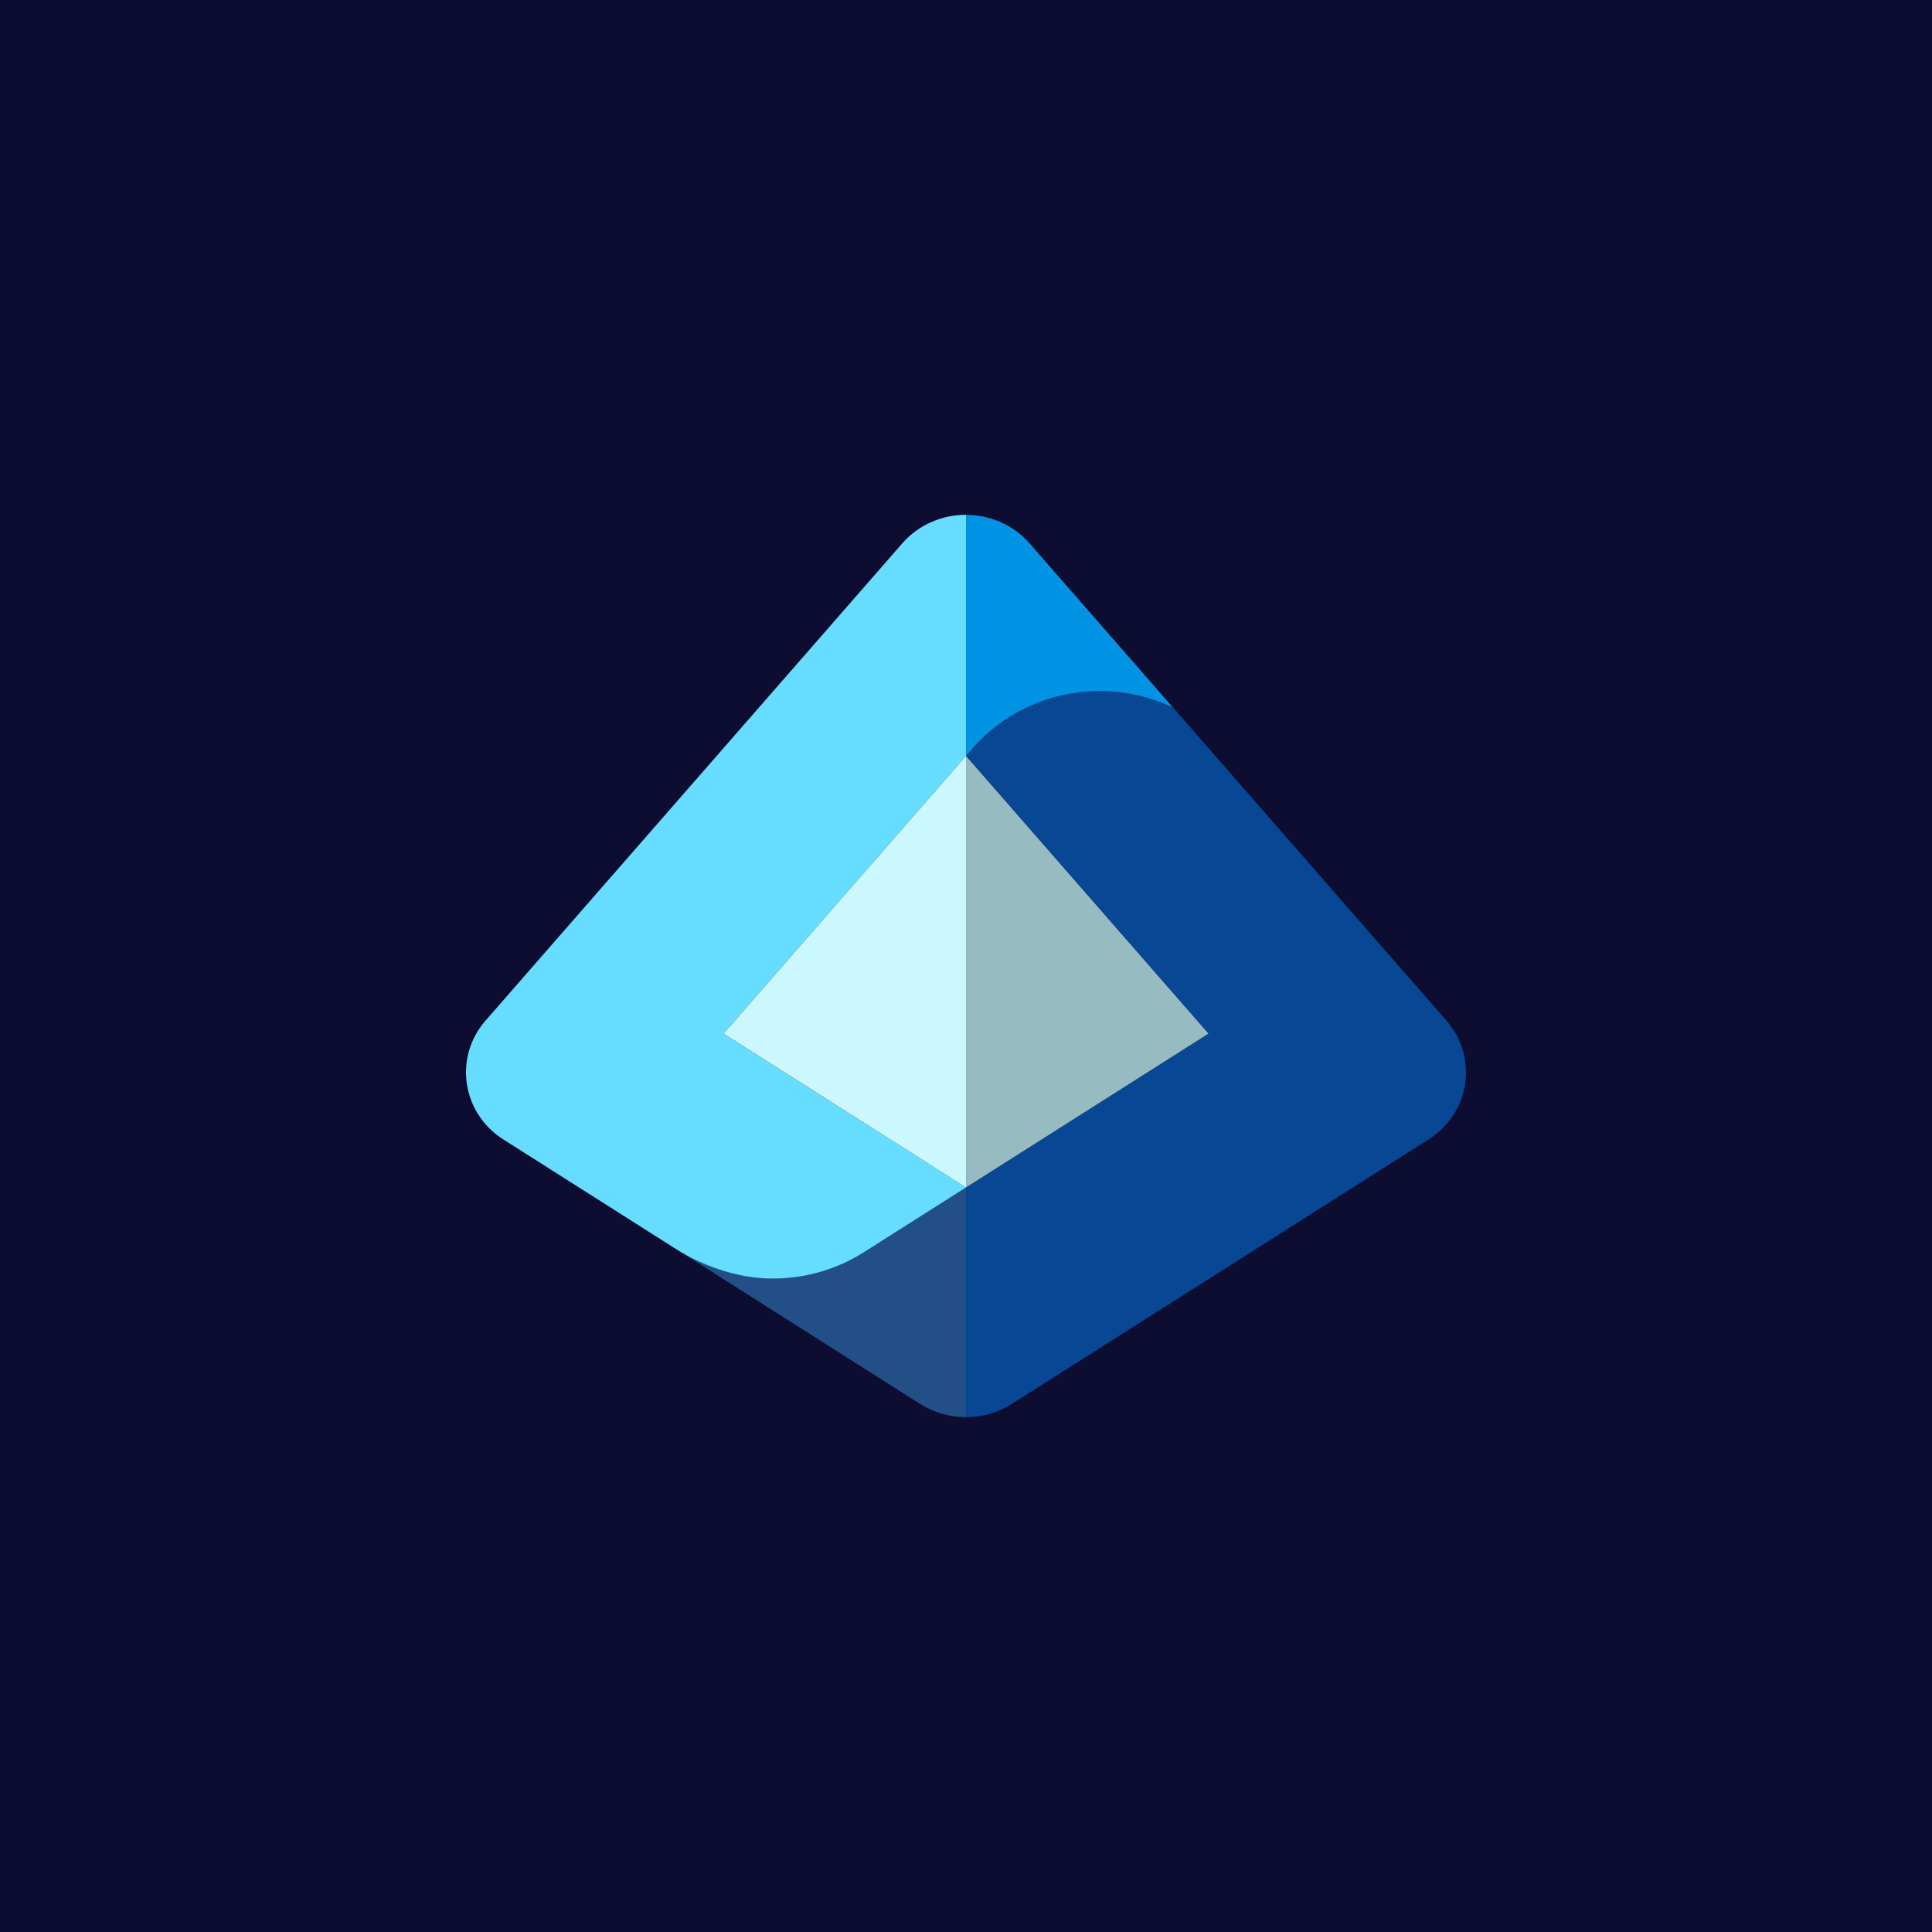 <svg width="84" height="84" viewBox="0 0 84 84" fill="none" xmlns="http://www.w3.org/2000/svg">
<rect width="84" height="84" fill="#0D0D32"/>
<g clip-path="url(#clip0_1759_1452)">
<path d="M29.444 54.339C30.381 54.932 31.939 55.592 33.587 55.592C35.087 55.592 36.481 55.151 37.635 54.398C37.635 54.398 37.638 54.398 37.64 54.395L42 51.629V61.617C41.309 61.617 40.613 61.426 40.01 61.043L29.444 54.339Z" fill="#225086"/>
<path d="M39.229 23.626L21.113 44.371C19.715 45.975 20.08 48.398 21.894 49.547C21.894 49.547 28.599 53.802 29.444 54.339C30.381 54.932 31.939 55.592 33.587 55.592C35.087 55.592 36.48 55.151 37.635 54.398C37.635 54.398 37.638 54.398 37.64 54.395L42 51.629L31.459 44.94L42.002 32.866V22.383C40.978 22.383 39.954 22.797 39.229 23.626Z" fill="#66DDFF"/>
<path d="M31.459 44.94L31.585 45.019L42 51.63H42.003V32.868L42 32.866L31.459 44.94Z" fill="#CBF8FF"/>
<path d="M62.106 49.547C63.92 48.398 64.285 45.975 62.886 44.371L51 30.759C50.041 30.306 48.966 30.046 47.828 30.046C45.594 30.046 43.596 31.024 42.268 32.562L42.005 32.863L52.546 44.938L42.002 51.627V61.614C42.695 61.614 43.386 61.423 43.99 61.041L62.106 49.545V49.547Z" fill="#074793"/>
<path d="M42.002 22.383V32.866L42.266 32.564C43.594 31.027 45.592 30.048 47.826 30.048C48.966 30.048 50.038 30.311 50.998 30.762L44.768 23.629C44.046 22.8 43.022 22.386 42 22.386L42.002 22.383Z" fill="#0294E4"/>
<path d="M52.543 44.94L42.002 32.869V51.627L52.543 44.94Z" fill="#96BCC2"/>
</g>
<defs>
<clipPath id="clip0_1759_1452">
<rect width="43.478" height="40" fill="white" transform="translate(20.261 22)"/>
</clipPath>
</defs>
</svg>
